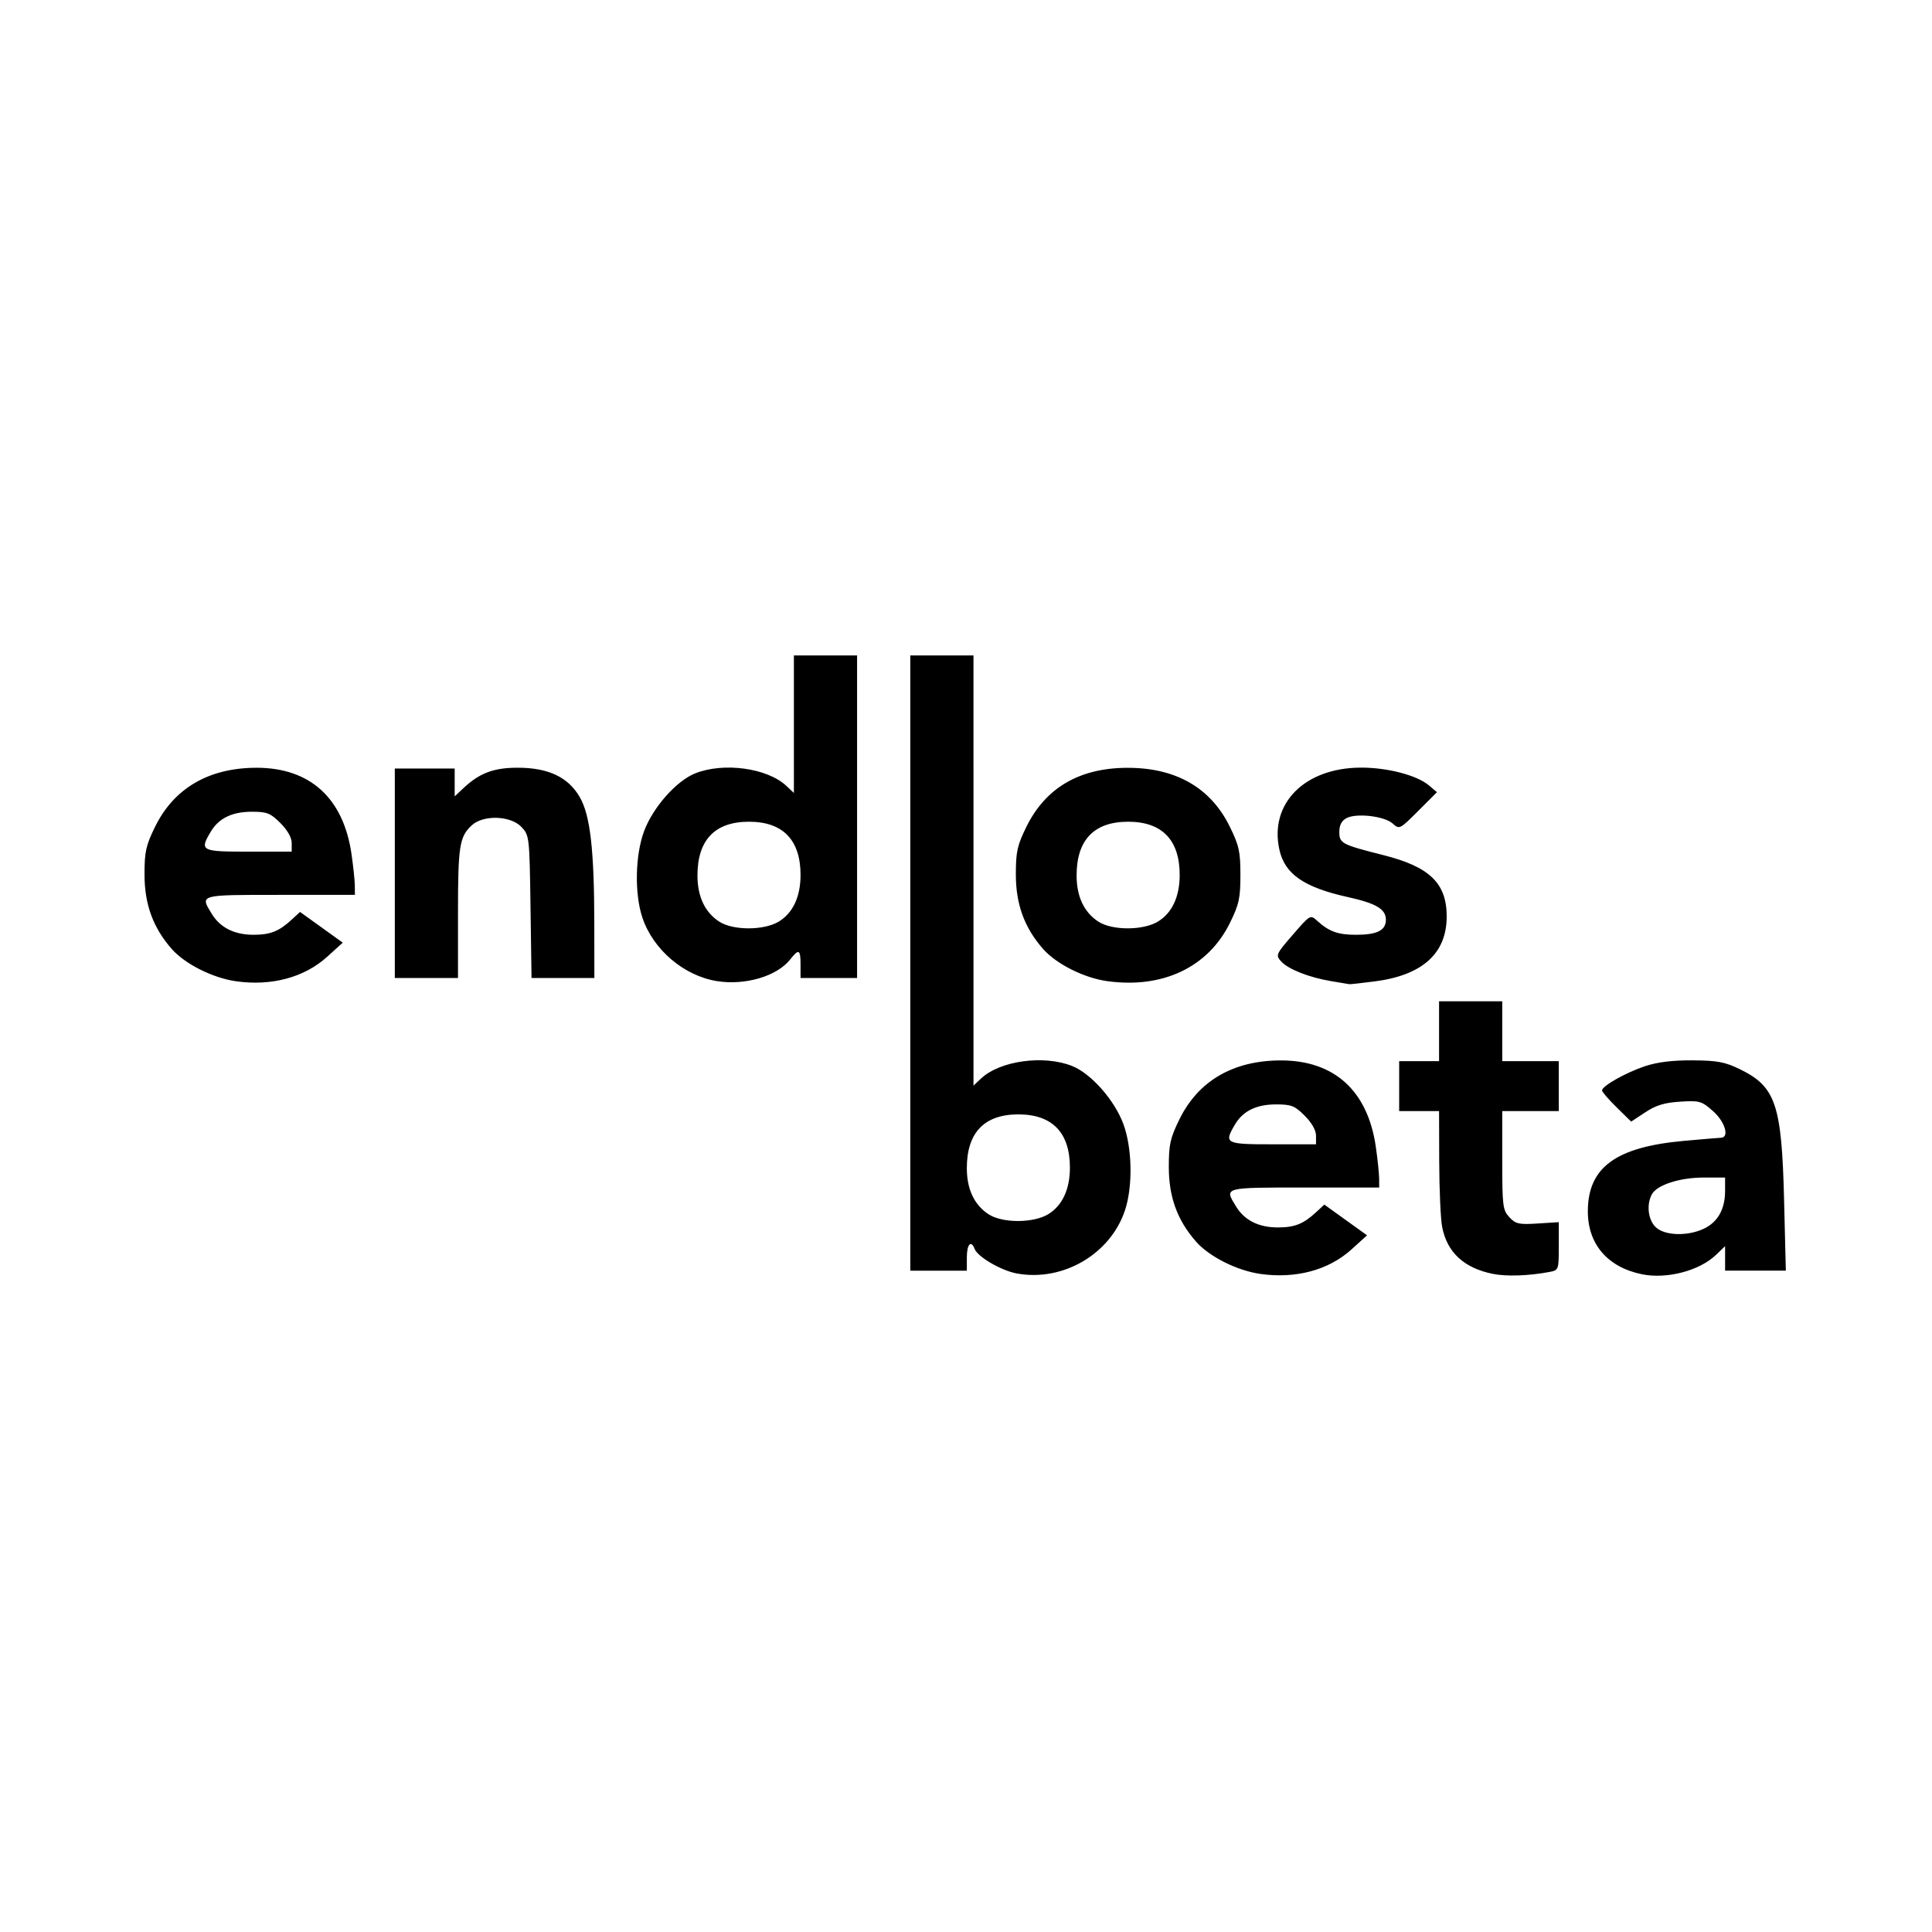 <?xml version="1.0" encoding="UTF-8" standalone="no"?>
<!-- Created with Inkscape (http://www.inkscape.org/) -->

<svg
   width="100"
   height="100"
   viewBox="0 0 26.458 26.458"
   version="1.1"
   id="svg5"
   sodipodi:docname="06.svg"
   inkscape:version="1.1.1 (3bf5ae0d25, 2021-09-20)"
   xmlns:inkscape="http://www.inkscape.org/namespaces/inkscape"
   xmlns:sodipodi="http://sodipodi.sourceforge.net/DTD/sodipodi-0.dtd"
   xmlns="http://www.w3.org/2000/svg"
   xmlns:svg="http://www.w3.org/2000/svg">
  <sodipodi:namedview
     id="namedview7"
     pagecolor="#ffffff"
     bordercolor="#666666"
     borderopacity="1.0"
     inkscape:pageshadow="2"
     inkscape:pageopacity="0.0"
     inkscape:pagecheckerboard="0"
     inkscape:document-units="mm"
     showgrid="false"
     inkscape:zoom="3.6687017"
     inkscape:cx="87.905757"
     inkscape:cy="92.403261"
     inkscape:window-width="1680"
     inkscape:window-height="997"
     inkscape:window-x="1432"
     inkscape:window-y="-8"
     inkscape:window-maximized="1"
     inkscape:current-layer="layer6"
     units="px"
     height="100px"
     inkscape:snap-global="false" />
  <defs
     id="defs2">
    <rect
       x="-74.413"
       y="-69.779"
       width="44.43"
       height="23.714"
       id="rect36847" />
    <rect
       x="-74.413"
       y="-69.779"
       width="44.43"
       height="23.714"
       id="rect59163" />
  </defs>
  <g
     inkscape:groupmode="layer"
     id="layer6"
     inkscape:label="06-endlosbeta">
    <g
       id="g2203"
       transform="matrix(0.186,0,0,0.186,0.863,7.379)"
       style="display:inline;stroke-width:0.455"
       inkscape:export-xdpi="68"
       inkscape:export-ydpi="68">
      <path
         style="fill:#000000;fill-opacity:1;stroke-width:0.455"
         d="M 70.239,54.093 C 69.089,53.884 67.346,52.873 67.119,52.282 66.857,51.597 66.546,51.935 66.546,52.906 v 0.979 H 64.464 62.383 V 31.235 8.585 h 2.326 2.326 V 24.422 40.258 l 0.554,-0.521 c 1.405,-1.32 4.646,-1.759 6.732,-0.913 1.381,0.561 3.085,2.491 3.74,4.237 0.661,1.763 0.718,4.601 0.128,6.378 -1.07,3.223 -4.564,5.268 -7.95,4.653 z m 2.311,-4.374 c 1.033,-0.638 1.585,-1.832 1.585,-3.424 0,-2.576 -1.3,-3.918 -3.795,-3.918 -2.51,0 -3.795,1.341 -3.795,3.959 0,1.545 0.542,2.7 1.592,3.39 1.021,0.672 3.321,0.668 4.414,-0.007 z m 15.598,4.403 c -1.715,-0.245 -3.757,-1.272 -4.728,-2.378 -1.376,-1.567 -2.004,-3.286 -2.004,-5.484 0,-1.679 0.103,-2.139 0.787,-3.53 1.395,-2.834 3.971,-4.326 7.467,-4.326 3.934,0 6.391,2.234 6.986,6.351 0.132,0.914 0.242,1.964 0.245,2.335 l 0.005,0.673 h -5.509 c -6.006,0 -5.899,-0.03 -5.03,1.396 0.62,1.017 1.667,1.542 3.075,1.542 1.239,0 1.882,-0.255 2.812,-1.116 l 0.612,-0.566 1.573,1.131 1.573,1.131 -1.147,1.039 c -1.686,1.526 -4.105,2.175 -6.717,1.802 z m 4.107,-10.178 c 0,-0.398 -0.313,-0.949 -0.833,-1.469 -0.733,-0.733 -0.984,-0.833 -2.105,-0.833 -1.454,0 -2.439,0.481 -3.029,1.479 -0.828,1.402 -0.718,1.459 2.783,1.459 h 3.183 z m 13.015,10.175 c -2.123,-0.431 -3.367,-1.584 -3.728,-3.452 -0.114,-0.587 -0.211,-2.748 -0.217,-4.801 l -0.011,-3.734 h -1.469 -1.469 v -1.836 -1.836 h 1.469 1.469 v -2.204 -2.204 h 2.326 2.326 v 2.204 2.204 h 2.081 2.081 v 1.836 1.836 h -2.081 -2.081 v 3.627 c 0,3.367 0.038,3.667 0.524,4.189 0.464,0.498 0.702,0.551 2.081,0.463 l 1.558,-0.099 v 1.767 c 0,1.734 -0.013,1.77 -0.673,1.896 -1.517,0.29 -3.183,0.348 -4.186,0.144 z m 10.981,0.029 c -2.547,-0.522 -4.006,-2.239 -3.983,-4.689 0.03,-3.189 2.071,-4.675 7.044,-5.129 1.347,-0.123 2.586,-0.227 2.755,-0.232 0.649,-0.017 0.299,-1.188 -0.589,-1.968 -0.84,-0.738 -0.989,-0.78 -2.42,-0.689 -1.153,0.073 -1.778,0.265 -2.562,0.783 l -1.037,0.686 -1.073,-1.053 c -0.59,-0.579 -1.073,-1.139 -1.073,-1.244 0,-0.326 1.772,-1.324 3.175,-1.788 0.91,-0.301 2.032,-0.437 3.507,-0.426 1.826,0.014 2.377,0.119 3.492,0.665 2.615,1.279 3.057,2.595 3.23,9.616 l 0.129,5.203 h -2.236 -2.236 V 52.982 52.079 l -0.673,0.645 c -1.221,1.169 -3.624,1.797 -5.448,1.424 z m 4.565,-3.357 c 1.02,-0.484 1.557,-1.439 1.557,-2.771 v -0.992 h -1.587 c -1.754,0 -3.438,0.547 -3.807,1.238 -0.411,0.768 -0.273,1.894 0.298,2.426 0.668,0.622 2.339,0.669 3.539,0.099 z M 12.731,32.574 C 11.016,32.329 8.975,31.302 8.003,30.196 6.628,28.629 6,26.91 6,24.712 c 0,-1.679 0.103,-2.139 0.787,-3.53 1.395,-2.834 3.971,-4.326 7.467,-4.326 3.934,0 6.391,2.234 6.986,6.351 0.132,0.914 0.242,1.964 0.245,2.335 l 0.005,0.673 h -5.509 c -6.006,0 -5.899,-0.03 -5.03,1.396 0.62,1.017 1.667,1.542 3.075,1.542 1.239,0 1.882,-0.255 2.812,-1.116 l 0.612,-0.566 1.573,1.131 1.573,1.131 -1.147,1.039 c -1.686,1.526 -4.105,2.175 -6.717,1.802 z m 4.107,-10.178 c 0,-0.398 -0.313,-0.949 -0.833,-1.469 -0.733,-0.733 -0.984,-0.833 -2.105,-0.833 -1.454,0 -2.439,0.481 -3.029,1.479 -0.828,1.402 -0.718,1.459 2.783,1.459 h 3.183 z m 31.323,10.171 c -2.444,-0.385 -4.722,-2.324 -5.507,-4.687 -0.586,-1.765 -0.527,-4.609 0.132,-6.366 0.655,-1.746 2.359,-3.676 3.74,-4.237 2.086,-0.847 5.327,-0.407 6.732,0.913 l 0.554,0.521 V 13.648 8.585 h 2.326 2.326 V 20.461 32.337 h -2.081 -2.081 v -0.979 c 0,-1.136 -0.124,-1.199 -0.762,-0.389 -0.969,1.232 -3.302,1.925 -5.38,1.597 z m 4.556,-4.396 c 1.033,-0.638 1.585,-1.832 1.585,-3.424 0,-2.576 -1.3,-3.918 -3.795,-3.918 -2.51,0 -3.795,1.341 -3.795,3.959 0,1.545 0.542,2.7 1.592,3.39 1.021,0.672 3.321,0.668 4.414,-0.007 z m 24.169,4.397 c -1.709,-0.236 -3.753,-1.262 -4.728,-2.372 -1.376,-1.567 -2.004,-3.286 -2.004,-5.484 0,-1.674 0.103,-2.141 0.777,-3.509 1.413,-2.869 3.893,-4.326 7.398,-4.343 3.585,-0.018 6.158,1.451 7.572,4.322 0.688,1.398 0.787,1.847 0.787,3.564 0,1.712 -0.1,2.168 -0.777,3.543 -1.604,3.257 -4.948,4.843 -9.026,4.278 z m 3.746,-4.397 c 1.033,-0.638 1.585,-1.832 1.585,-3.424 0,-2.576 -1.3,-3.918 -3.795,-3.918 -2.51,0 -3.795,1.341 -3.795,3.959 0,1.545 0.542,2.7 1.592,3.39 1.021,0.672 3.321,0.668 4.414,-0.007 z m 12.734,4.395 c -1.631,-0.273 -3.158,-0.876 -3.681,-1.454 -0.413,-0.456 -0.382,-0.527 0.861,-1.961 1.287,-1.485 1.29,-1.487 1.806,-1.018 0.86,0.782 1.526,1.021 2.843,1.021 1.558,0 2.204,-0.324 2.204,-1.105 0,-0.788 -0.705,-1.207 -2.827,-1.678 -3.199,-0.711 -4.608,-1.684 -5.009,-3.46 -0.768,-3.405 1.832,-6.044 5.976,-6.065 1.957,-0.01 4.136,0.556 5.026,1.306 l 0.595,0.502 -1.38,1.38 c -1.357,1.357 -1.389,1.373 -1.878,0.93 -0.605,-0.548 -2.674,-0.79 -3.406,-0.398 -0.357,0.191 -0.525,0.515 -0.525,1.013 0,0.844 0.169,0.933 3.251,1.711 3.406,0.86 4.654,2.072 4.654,4.518 0,2.71 -1.779,4.32 -5.274,4.774 -0.976,0.127 -1.829,0.221 -1.897,0.209 -0.067,-0.012 -0.67,-0.113 -1.34,-0.225 z M 24.429,24.624 v -7.713 h 2.204 2.204 v 1.025 1.025 l 0.673,-0.63 c 1.177,-1.101 2.235,-1.489 4.029,-1.478 2.216,0.014 3.648,0.697 4.497,2.145 0.782,1.334 1.075,3.871 1.081,9.359 l 0.004,3.979 h -2.313 -2.313 l -0.075,-5.245 c -0.074,-5.166 -0.084,-5.255 -0.668,-5.877 -0.792,-0.842 -2.813,-0.907 -3.66,-0.118 -0.907,0.845 -1.011,1.511 -1.011,6.481 v 4.759 h -2.326 -2.326 z"
         id="path847" />
    </g>
  </g>
</svg>

